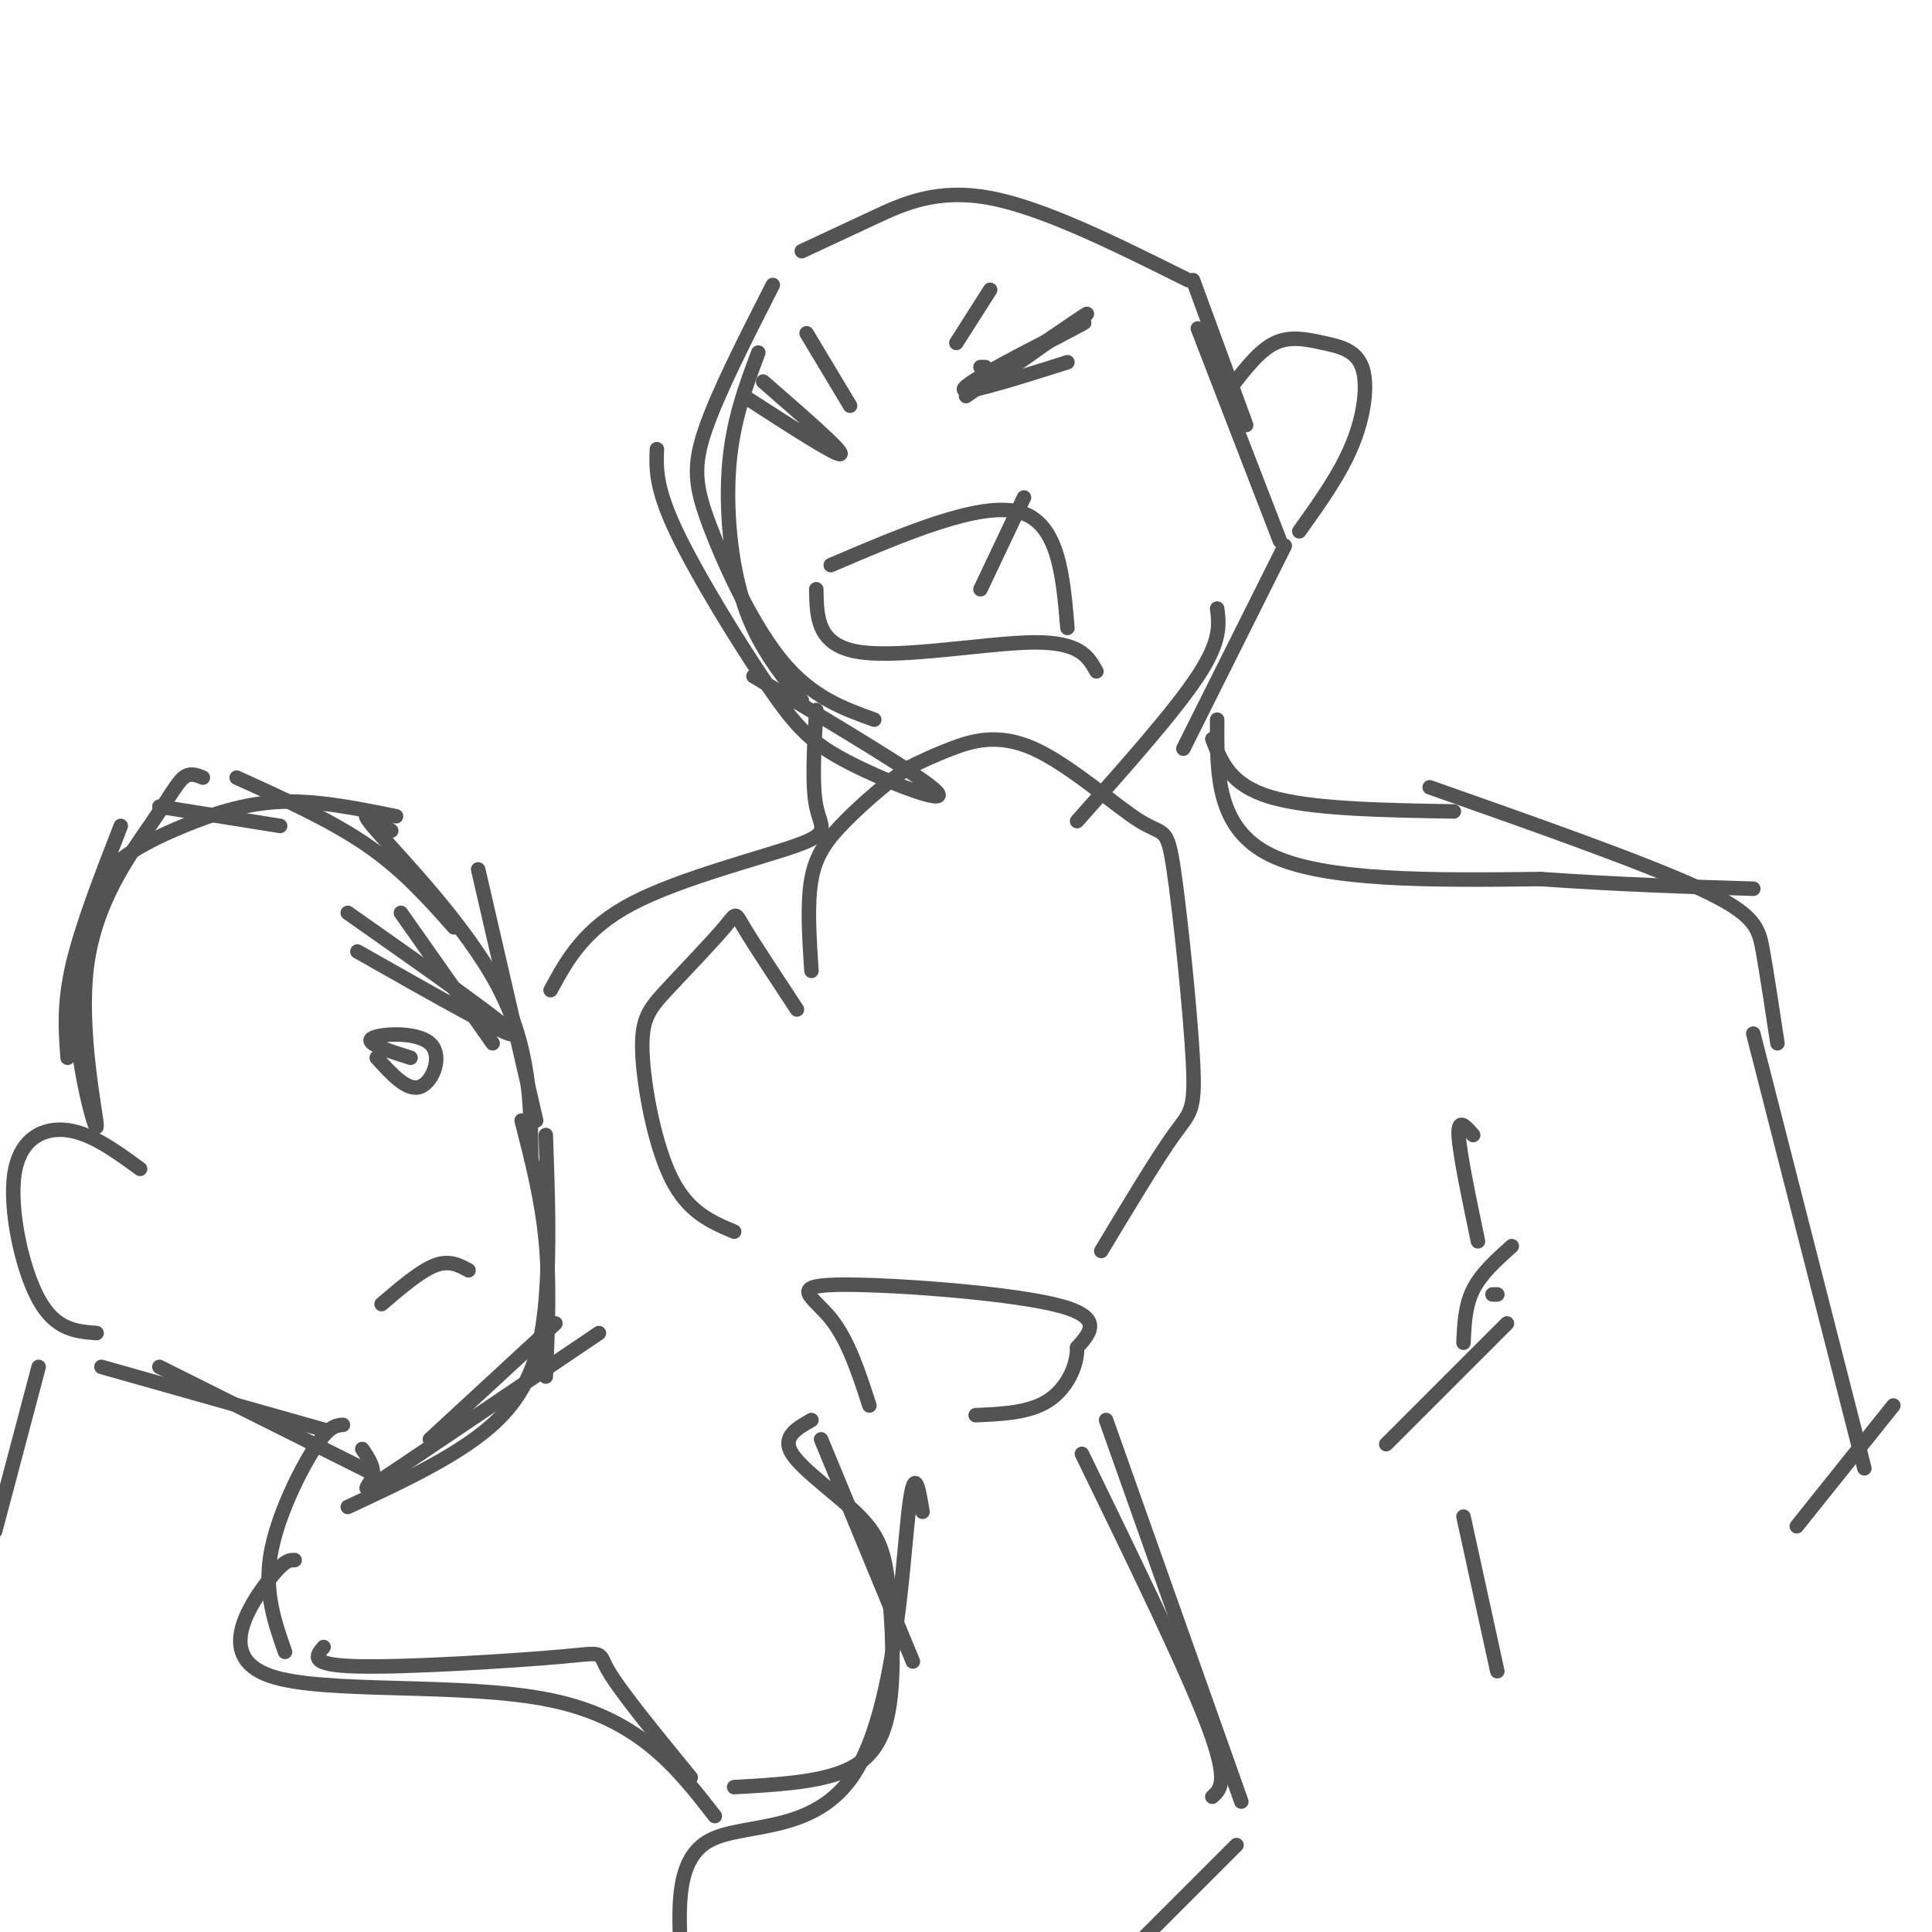 <svg viewBox='0 0 400 400' version='1.1' xmlns='http://www.w3.org/2000/svg' xmlns:xlink='http://www.w3.org/1999/xlink'><g fill='none' stroke='#535353' stroke-width='3' stroke-linecap='round' stroke-linejoin='round'><path d='M33,167c0.000,0.000 25.000,4.000 25,4'/><path d='M49,161c9.750,4.417 19.500,8.833 27,14c7.500,5.167 12.750,11.083 18,17'/><path d='M99,180c0.000,0.000 12.000,52.000 12,52'/><path d='M85,219c-4.744,-1.500 -9.488,-3.000 -8,-4c1.488,-1.000 9.208,-1.500 12,1c2.792,2.500 0.655,8.000 -2,9c-2.655,1.000 -5.827,-2.500 -9,-6'/><path d='M83,189c0.000,0.000 19.000,27.000 19,27'/><path d='M79,270c4.000,-3.417 8.000,-6.833 11,-8c3.000,-1.167 5.000,-0.083 7,1'/><path d='M108,232c2.083,8.083 4.167,16.167 5,25c0.833,8.833 0.417,18.417 0,28'/><path d='M115,274c0.000,0.000 -26.000,24.000 -26,24'/><path d='M25,171c-4.083,10.500 -8.167,21.000 -10,29c-1.833,8.000 -1.417,13.500 -1,19'/><path d='M29,242c-5.018,-3.667 -10.036,-7.333 -15,-8c-4.964,-0.667 -9.875,1.667 -11,9c-1.125,7.333 1.536,19.667 5,26c3.464,6.333 7.732,6.667 12,7'/><path d='M21,283c0.000,0.000 46.000,13.000 46,13'/><path d='M71,295c-1.467,0.111 -2.933,0.222 -6,5c-3.067,4.778 -7.733,14.222 -9,22c-1.267,7.778 0.867,13.889 3,20'/><path d='M8,283c0.000,0.000 -9.000,34.000 -9,34'/><path d='M67,341c-1.595,1.875 -3.190,3.750 7,4c10.190,0.250 32.167,-1.125 42,-2c9.833,-0.875 7.524,-1.250 10,3c2.476,4.250 9.738,13.125 17,22'/><path d='M152,370c8.183,-0.457 16.366,-0.915 22,-3c5.634,-2.085 8.720,-5.799 10,-13c1.280,-7.201 0.756,-17.889 0,-25c-0.756,-7.111 -1.742,-10.645 -6,-15c-4.258,-4.355 -11.788,-9.530 -14,-13c-2.212,-3.470 0.894,-5.235 4,-7'/><path d='M180,291c-2.185,-6.750 -4.369,-13.500 -8,-18c-3.631,-4.500 -8.708,-6.750 1,-7c9.708,-0.250 34.202,1.500 45,4c10.798,2.500 7.899,5.750 5,9'/><path d='M223,279c0.111,3.711 -2.111,8.489 -6,11c-3.889,2.511 -9.444,2.756 -15,3'/><path d='M228,259c5.783,-9.610 11.566,-19.219 15,-24c3.434,-4.781 4.518,-4.733 4,-15c-0.518,-10.267 -2.639,-30.848 -4,-40c-1.361,-9.152 -1.963,-6.876 -7,-10c-5.037,-3.124 -14.510,-11.649 -22,-15c-7.490,-3.351 -12.997,-1.529 -17,0c-4.003,1.529 -6.501,2.764 -9,4'/><path d='M188,159c-3.917,2.619 -9.208,7.167 -13,11c-3.792,3.833 -6.083,6.952 -7,12c-0.917,5.048 -0.458,12.024 0,19'/><path d='M165,209c-4.512,-6.845 -9.025,-13.691 -11,-17c-1.975,-3.309 -1.413,-3.083 -4,0c-2.587,3.083 -8.322,9.022 -12,13c-3.678,3.978 -5.298,5.994 -5,13c0.298,7.006 2.514,19.002 6,26c3.486,6.998 8.243,8.999 13,11'/><path d='M181,149c-6.446,-2.321 -12.893,-4.643 -19,-12c-6.107,-7.357 -11.875,-19.750 -15,-28c-3.125,-8.250 -3.607,-12.357 -1,-20c2.607,-7.643 8.304,-18.821 14,-30'/><path d='M172,117c15.417,-6.583 30.833,-13.167 39,-11c8.167,2.167 9.083,13.083 10,24'/><path d='M169,122c0.089,5.844 0.178,11.689 9,13c8.822,1.311 26.378,-1.911 36,-2c9.622,-0.089 11.311,2.956 13,6'/><path d='M212,103c0.000,0.000 -9.000,19.000 -9,19'/><path d='M204,76c0.000,0.000 -1.000,0.000 -1,0'/><path d='M204,80c10.833,-7.667 21.667,-15.333 21,-15c-0.667,0.333 -12.833,8.667 -25,17'/><path d='M158,79c8.333,7.250 16.667,14.500 16,15c-0.667,0.500 -10.333,-5.750 -20,-12'/><path d='M221,75c-11.956,3.778 -23.911,7.556 -21,5c2.911,-2.556 20.689,-11.444 24,-13c3.311,-1.556 -7.844,4.222 -19,10'/><path d='M166,52c4.578,-2.133 9.156,-4.267 15,-7c5.844,-2.733 12.956,-6.067 24,-4c11.044,2.067 26.022,9.533 41,17'/><path d='M248,68c0.000,0.000 17.000,44.000 17,44'/><path d='M266,113c0.000,0.000 -21.000,42.000 -21,42'/><path d='M251,153c1.833,4.750 3.667,9.500 12,12c8.333,2.500 23.167,2.750 38,3'/><path d='M296,163c22.267,7.844 44.533,15.689 56,21c11.467,5.311 12.133,8.089 13,13c0.867,4.911 1.933,11.956 3,19'/><path d='M169,147c-0.458,7.798 -0.917,15.595 0,20c0.917,4.405 3.208,5.417 -4,8c-7.208,2.583 -23.917,6.738 -34,12c-10.083,5.262 -13.542,11.631 -17,18'/><path d='M81,172c-3.889,-2.756 -7.778,-5.511 -3,0c4.778,5.511 18.222,19.289 25,32c6.778,12.711 6.889,24.356 7,36'/><path d='M72,189c16.833,11.833 33.667,23.667 34,25c0.333,1.333 -15.833,-7.833 -32,-17'/><path d='M205,60c0.000,0.000 -7.000,11.000 -7,11'/><path d='M167,69c0.000,0.000 9.000,15.000 9,15'/><path d='M124,276c-17.756,12.000 -35.511,24.000 -43,29c-7.489,5.000 -4.711,3.000 -4,1c0.711,-2.000 -0.644,-4.000 -2,-6'/><path d='M42,161c-1.318,-0.550 -2.637,-1.101 -4,0c-1.363,1.101 -2.771,3.853 -7,10c-4.229,6.147 -11.278,15.689 -13,29c-1.722,13.311 1.882,30.391 2,33c0.118,2.609 -3.252,-9.255 -4,-19c-0.748,-9.745 1.126,-17.373 3,-25'/><path d='M19,189c1.278,-6.024 2.971,-8.584 6,-11c3.029,-2.416 7.392,-4.689 13,-7c5.608,-2.311 12.459,-4.660 20,-5c7.541,-0.340 15.770,1.330 24,3'/><path d='M113,235c0.422,11.978 0.844,23.956 0,34c-0.844,10.044 -2.956,18.156 -10,25c-7.044,6.844 -19.022,12.422 -31,18'/><path d='M33,283c0.000,0.000 44.000,22.000 44,22'/><path d='M61,323c-1.125,-0.030 -2.250,-0.060 -6,5c-3.750,5.060 -10.125,15.208 1,19c11.125,3.792 39.750,1.226 58,5c18.250,3.774 26.125,13.887 34,24'/><path d='M229,294c0.000,0.000 28.000,79.000 28,79'/><path d='M224,301c10.750,22.083 21.500,44.167 26,56c4.500,11.833 2.750,13.417 1,15'/><path d='M256,382c0.000,0.000 -25.000,25.000 -25,25'/><path d='M305,235c-1.583,-1.833 -3.167,-3.667 -3,0c0.167,3.667 2.083,12.833 4,22'/><path d='M310,268c0.000,0.000 -1.000,0.000 -1,0'/><path d='M312,274c0.000,0.000 -25.000,25.000 -25,25'/><path d='M313,258c-3.167,2.833 -6.333,5.667 -8,9c-1.667,3.333 -1.833,7.167 -2,11'/><path d='M363,214c0.000,0.000 23.000,90.000 23,90'/><path d='M392,291c0.000,0.000 -20.000,25.000 -20,25'/><path d='M303,314c0.000,0.000 7.000,32.000 7,32'/><path d='M252,126c0.417,3.333 0.833,6.667 -4,14c-4.833,7.333 -14.917,18.667 -25,30'/><path d='M156,140c17.729,10.566 35.458,21.132 38,24c2.542,2.868 -10.102,-1.963 -18,-6c-7.898,-4.037 -11.049,-7.279 -17,-16c-5.951,-8.721 -14.700,-22.920 -19,-32c-4.300,-9.080 -4.150,-13.040 -4,-17'/><path d='M157,73c-2.600,6.933 -5.200,13.867 -6,23c-0.800,9.133 0.200,20.467 3,29c2.800,8.533 7.400,14.267 12,20'/><path d='M255,80c2.912,-3.751 5.825,-7.502 9,-9c3.175,-1.498 6.614,-0.742 10,0c3.386,0.742 6.719,1.469 8,5c1.281,3.531 0.509,9.866 -2,16c-2.509,6.134 -6.754,12.067 -11,18'/><path d='M247,58c0.000,0.000 11.000,30.000 11,30'/><path d='M170,298c0.000,0.000 19.000,46.000 19,46'/><path d='M191,313c-0.881,-5.298 -1.762,-10.595 -3,1c-1.238,11.595 -2.833,40.083 -11,53c-8.167,12.917 -22.905,10.262 -30,14c-7.095,3.738 -6.548,13.869 -6,24'/><path d='M252,149c-0.083,11.250 -0.167,22.500 11,28c11.167,5.500 33.583,5.250 56,5'/><path d='M319,182c16.667,1.167 30.333,1.583 44,2'/></g>
</svg>